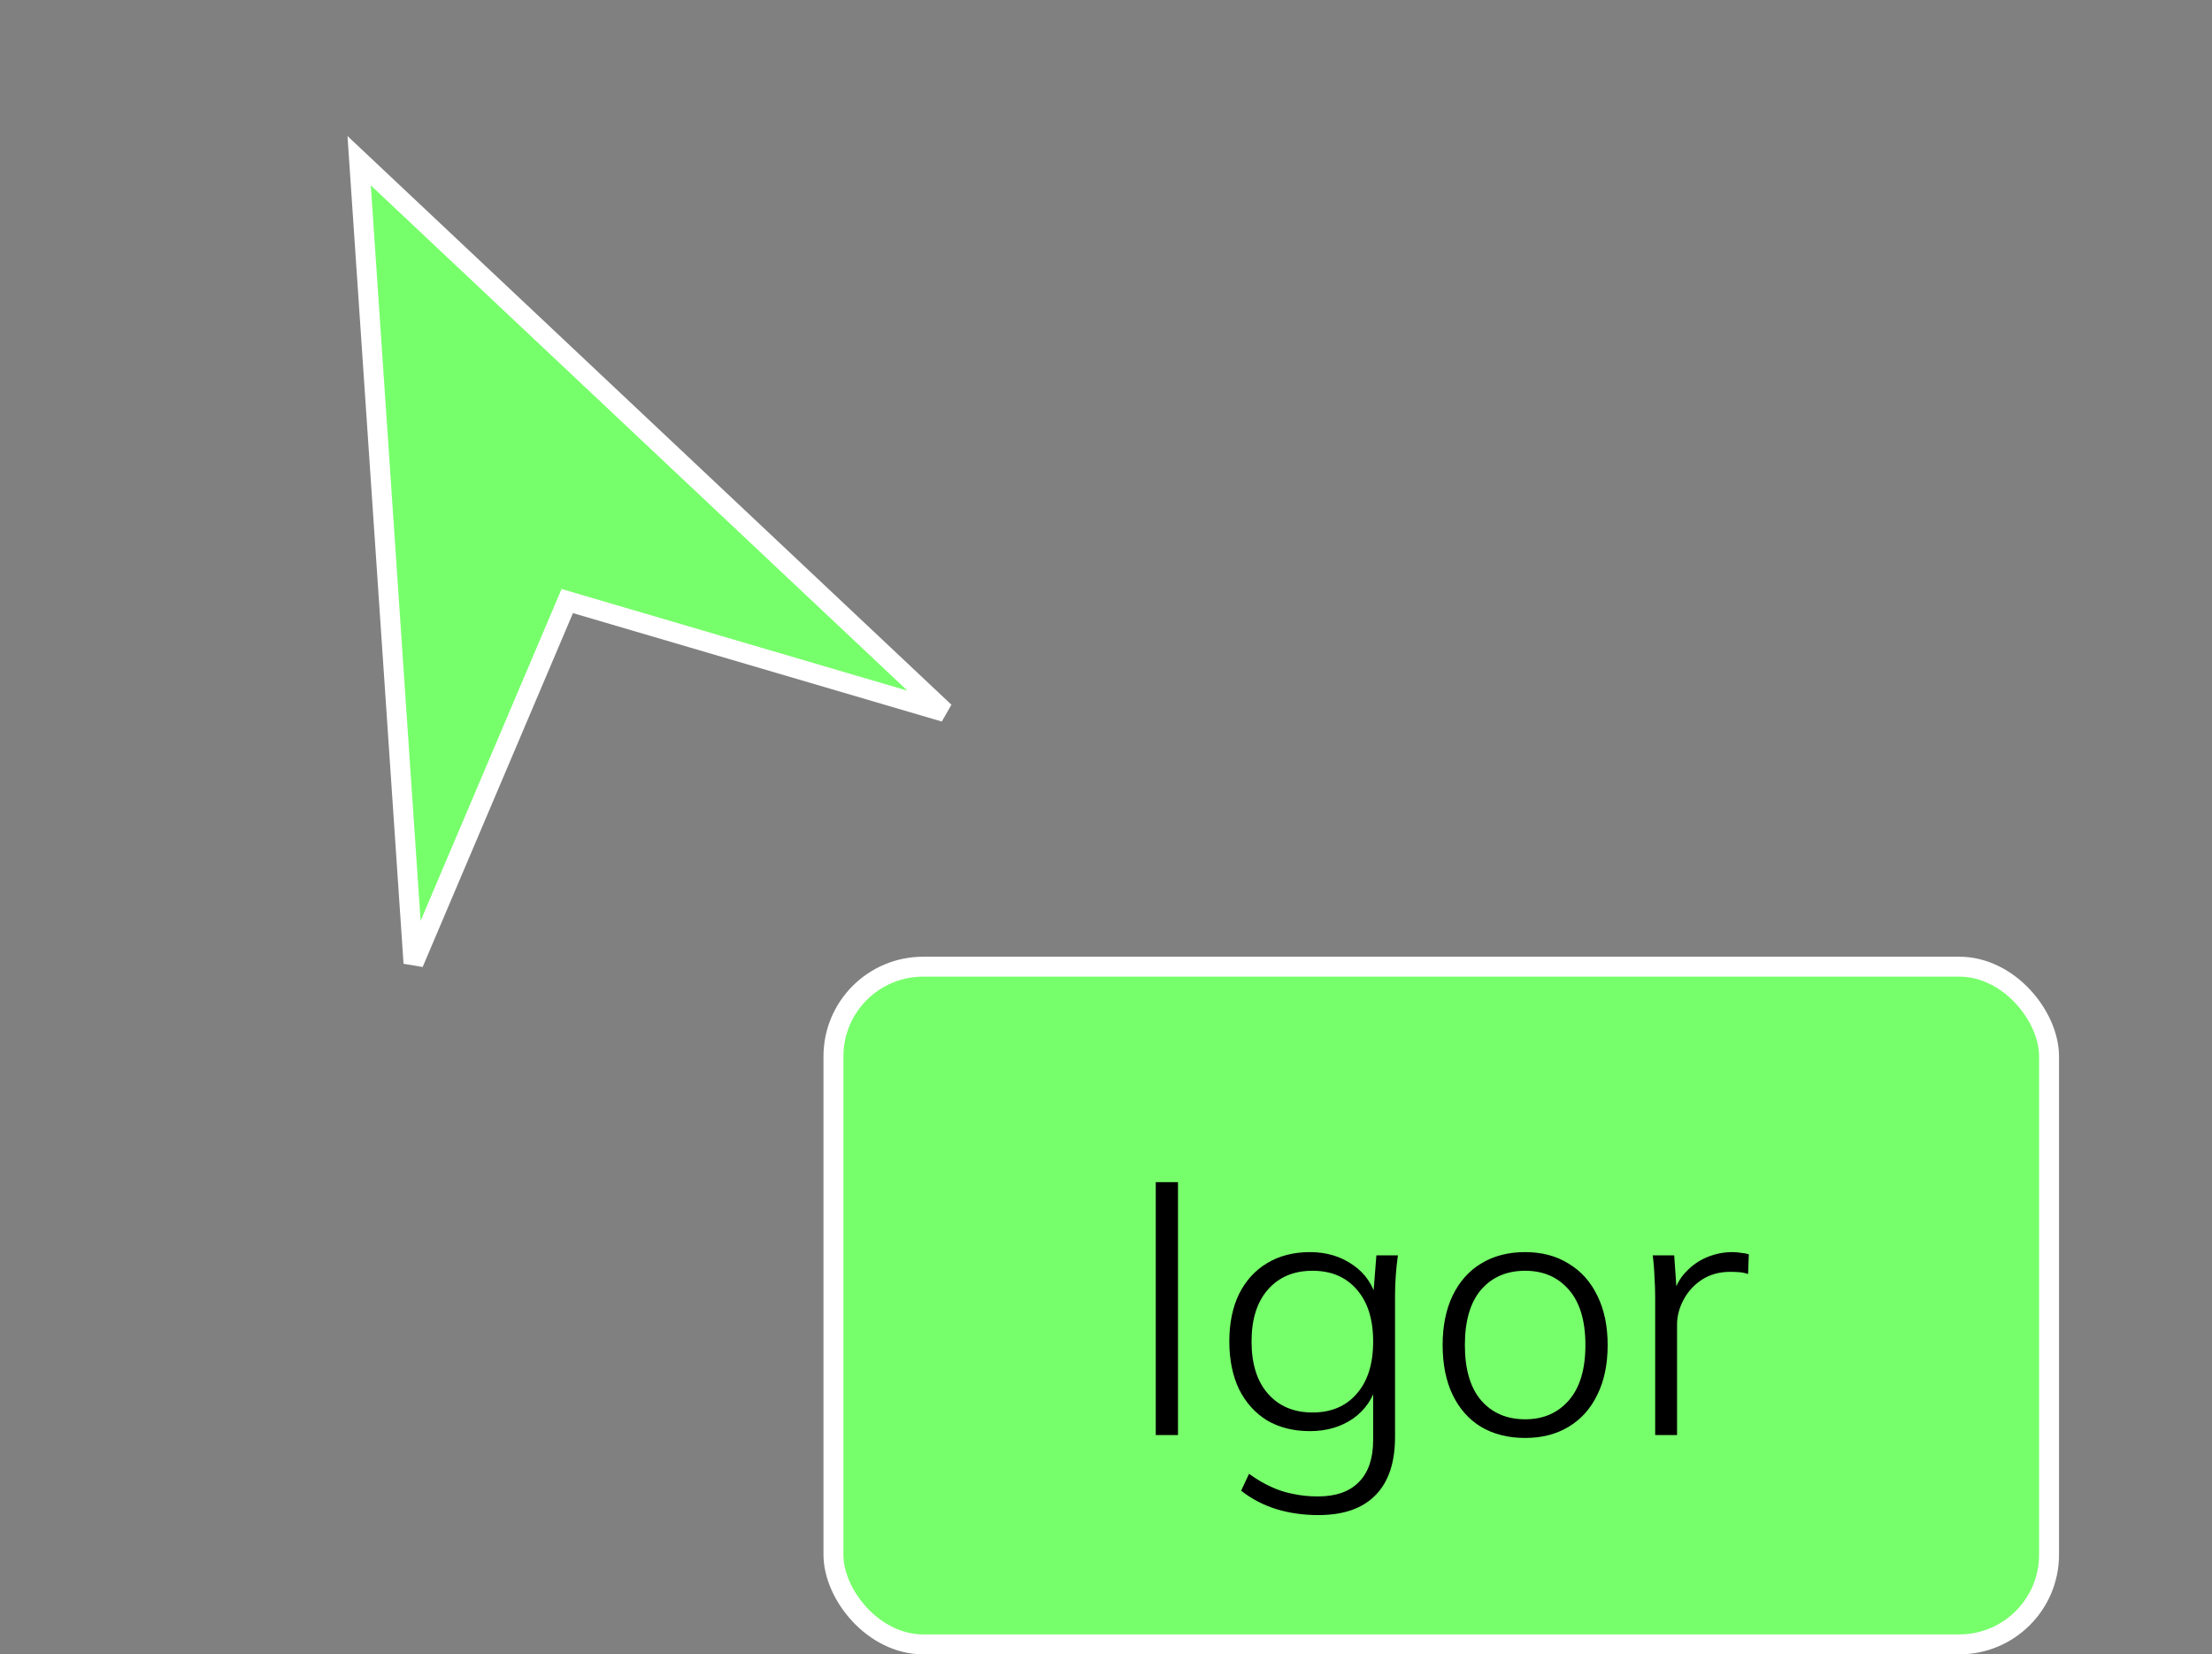 <?xml version="1.0" encoding="UTF-8"?> <svg xmlns="http://www.w3.org/2000/svg" width="111" height="83" viewBox="0 0 111 83" fill="none"><rect x="0" y="0" width="111" height="83" fill="#808080" stroke="none"/> <g clip-path="url(#clip0_619_67)"> <path d="M20.749 48.32L18.022 8.062L47.401 35.721L28.893 30.281L28.466 30.156L28.292 30.565L20.749 48.32Z" fill="#77FF6B" stroke="white"></path> <rect x="41.823" y="48.5" width="61" height="34" rx="4.5" fill="#77FF6B"></rect> <rect x="41.823" y="48.5" width="61" height="34" rx="4.5" stroke="white"></rect> <path d="M57.997 72V59.31H59.113V72H57.997ZM66.152 76.014C65.396 76.014 64.688 75.912 64.028 75.708C63.38 75.504 62.798 75.198 62.282 74.79L62.678 73.944C63.062 74.22 63.428 74.436 63.776 74.592C64.136 74.76 64.508 74.88 64.892 74.952C65.276 75.036 65.69 75.078 66.134 75.078C67.046 75.078 67.736 74.832 68.204 74.34C68.672 73.86 68.906 73.164 68.906 72.252V69.39H69.104C68.912 70.146 68.51 70.74 67.898 71.172C67.286 71.592 66.566 71.802 65.738 71.802C64.91 71.802 64.19 71.622 63.578 71.262C62.978 70.89 62.51 70.368 62.174 69.696C61.85 69.012 61.688 68.214 61.688 67.302C61.688 66.39 61.85 65.598 62.174 64.926C62.51 64.254 62.978 63.738 63.578 63.378C64.19 63.006 64.91 62.82 65.738 62.82C66.566 62.82 67.286 63.036 67.898 63.468C68.51 63.888 68.912 64.482 69.104 65.25L68.906 65.052L69.068 62.982H70.148C70.1 63.33 70.064 63.672 70.04 64.008C70.016 64.344 70.004 64.674 70.004 64.998V72.09C70.004 73.386 69.674 74.364 69.014 75.024C68.366 75.684 67.412 76.014 66.152 76.014ZM65.864 70.866C66.8 70.866 67.538 70.554 68.078 69.93C68.63 69.306 68.906 68.43 68.906 67.302C68.906 66.186 68.63 65.316 68.078 64.692C67.538 64.068 66.8 63.756 65.864 63.756C64.928 63.756 64.184 64.068 63.632 64.692C63.08 65.316 62.804 66.186 62.804 67.302C62.804 68.43 63.08 69.306 63.632 69.93C64.184 70.554 64.928 70.866 65.864 70.866ZM76.533 72.144C75.681 72.144 74.943 71.958 74.319 71.586C73.707 71.214 73.233 70.68 72.897 69.984C72.561 69.288 72.393 68.454 72.393 67.482C72.393 66.522 72.561 65.694 72.897 64.998C73.233 64.302 73.707 63.768 74.319 63.396C74.943 63.012 75.681 62.82 76.533 62.82C77.373 62.82 78.099 63.012 78.711 63.396C79.335 63.768 79.815 64.302 80.151 64.998C80.499 65.694 80.673 66.522 80.673 67.482C80.673 68.454 80.499 69.288 80.151 69.984C79.815 70.68 79.335 71.214 78.711 71.586C78.099 71.958 77.373 72.144 76.533 72.144ZM76.533 71.208C77.445 71.208 78.177 70.89 78.729 70.254C79.281 69.618 79.557 68.694 79.557 67.482C79.557 66.27 79.281 65.346 78.729 64.71C78.177 64.074 77.445 63.756 76.533 63.756C75.609 63.756 74.871 64.074 74.319 64.71C73.779 65.346 73.509 66.27 73.509 67.482C73.509 68.694 73.779 69.618 74.319 70.254C74.871 70.89 75.609 71.208 76.533 71.208ZM83.058 72V65.088C83.058 64.74 83.046 64.392 83.022 64.044C83.01 63.684 82.981 63.33 82.933 62.982H84.013L84.156 65.052L83.941 65.07C84.061 64.566 84.276 64.152 84.588 63.828C84.9 63.492 85.26 63.24 85.668 63.072C86.076 62.904 86.496 62.82 86.928 62.82C87.085 62.82 87.228 62.832 87.361 62.856C87.504 62.868 87.636 62.892 87.757 62.928L87.721 63.918C87.576 63.87 87.433 63.84 87.288 63.828C87.144 63.816 86.989 63.81 86.82 63.81C86.281 63.81 85.806 63.942 85.398 64.206C85.002 64.47 84.697 64.806 84.481 65.214C84.264 65.622 84.156 66.036 84.156 66.456V72H83.058Z" fill="black"></path> </g> <defs> <clipPath id="clip0_619_67"> <rect width="110.32" height="83" fill="white"></rect> </clipPath> </defs> </svg> 